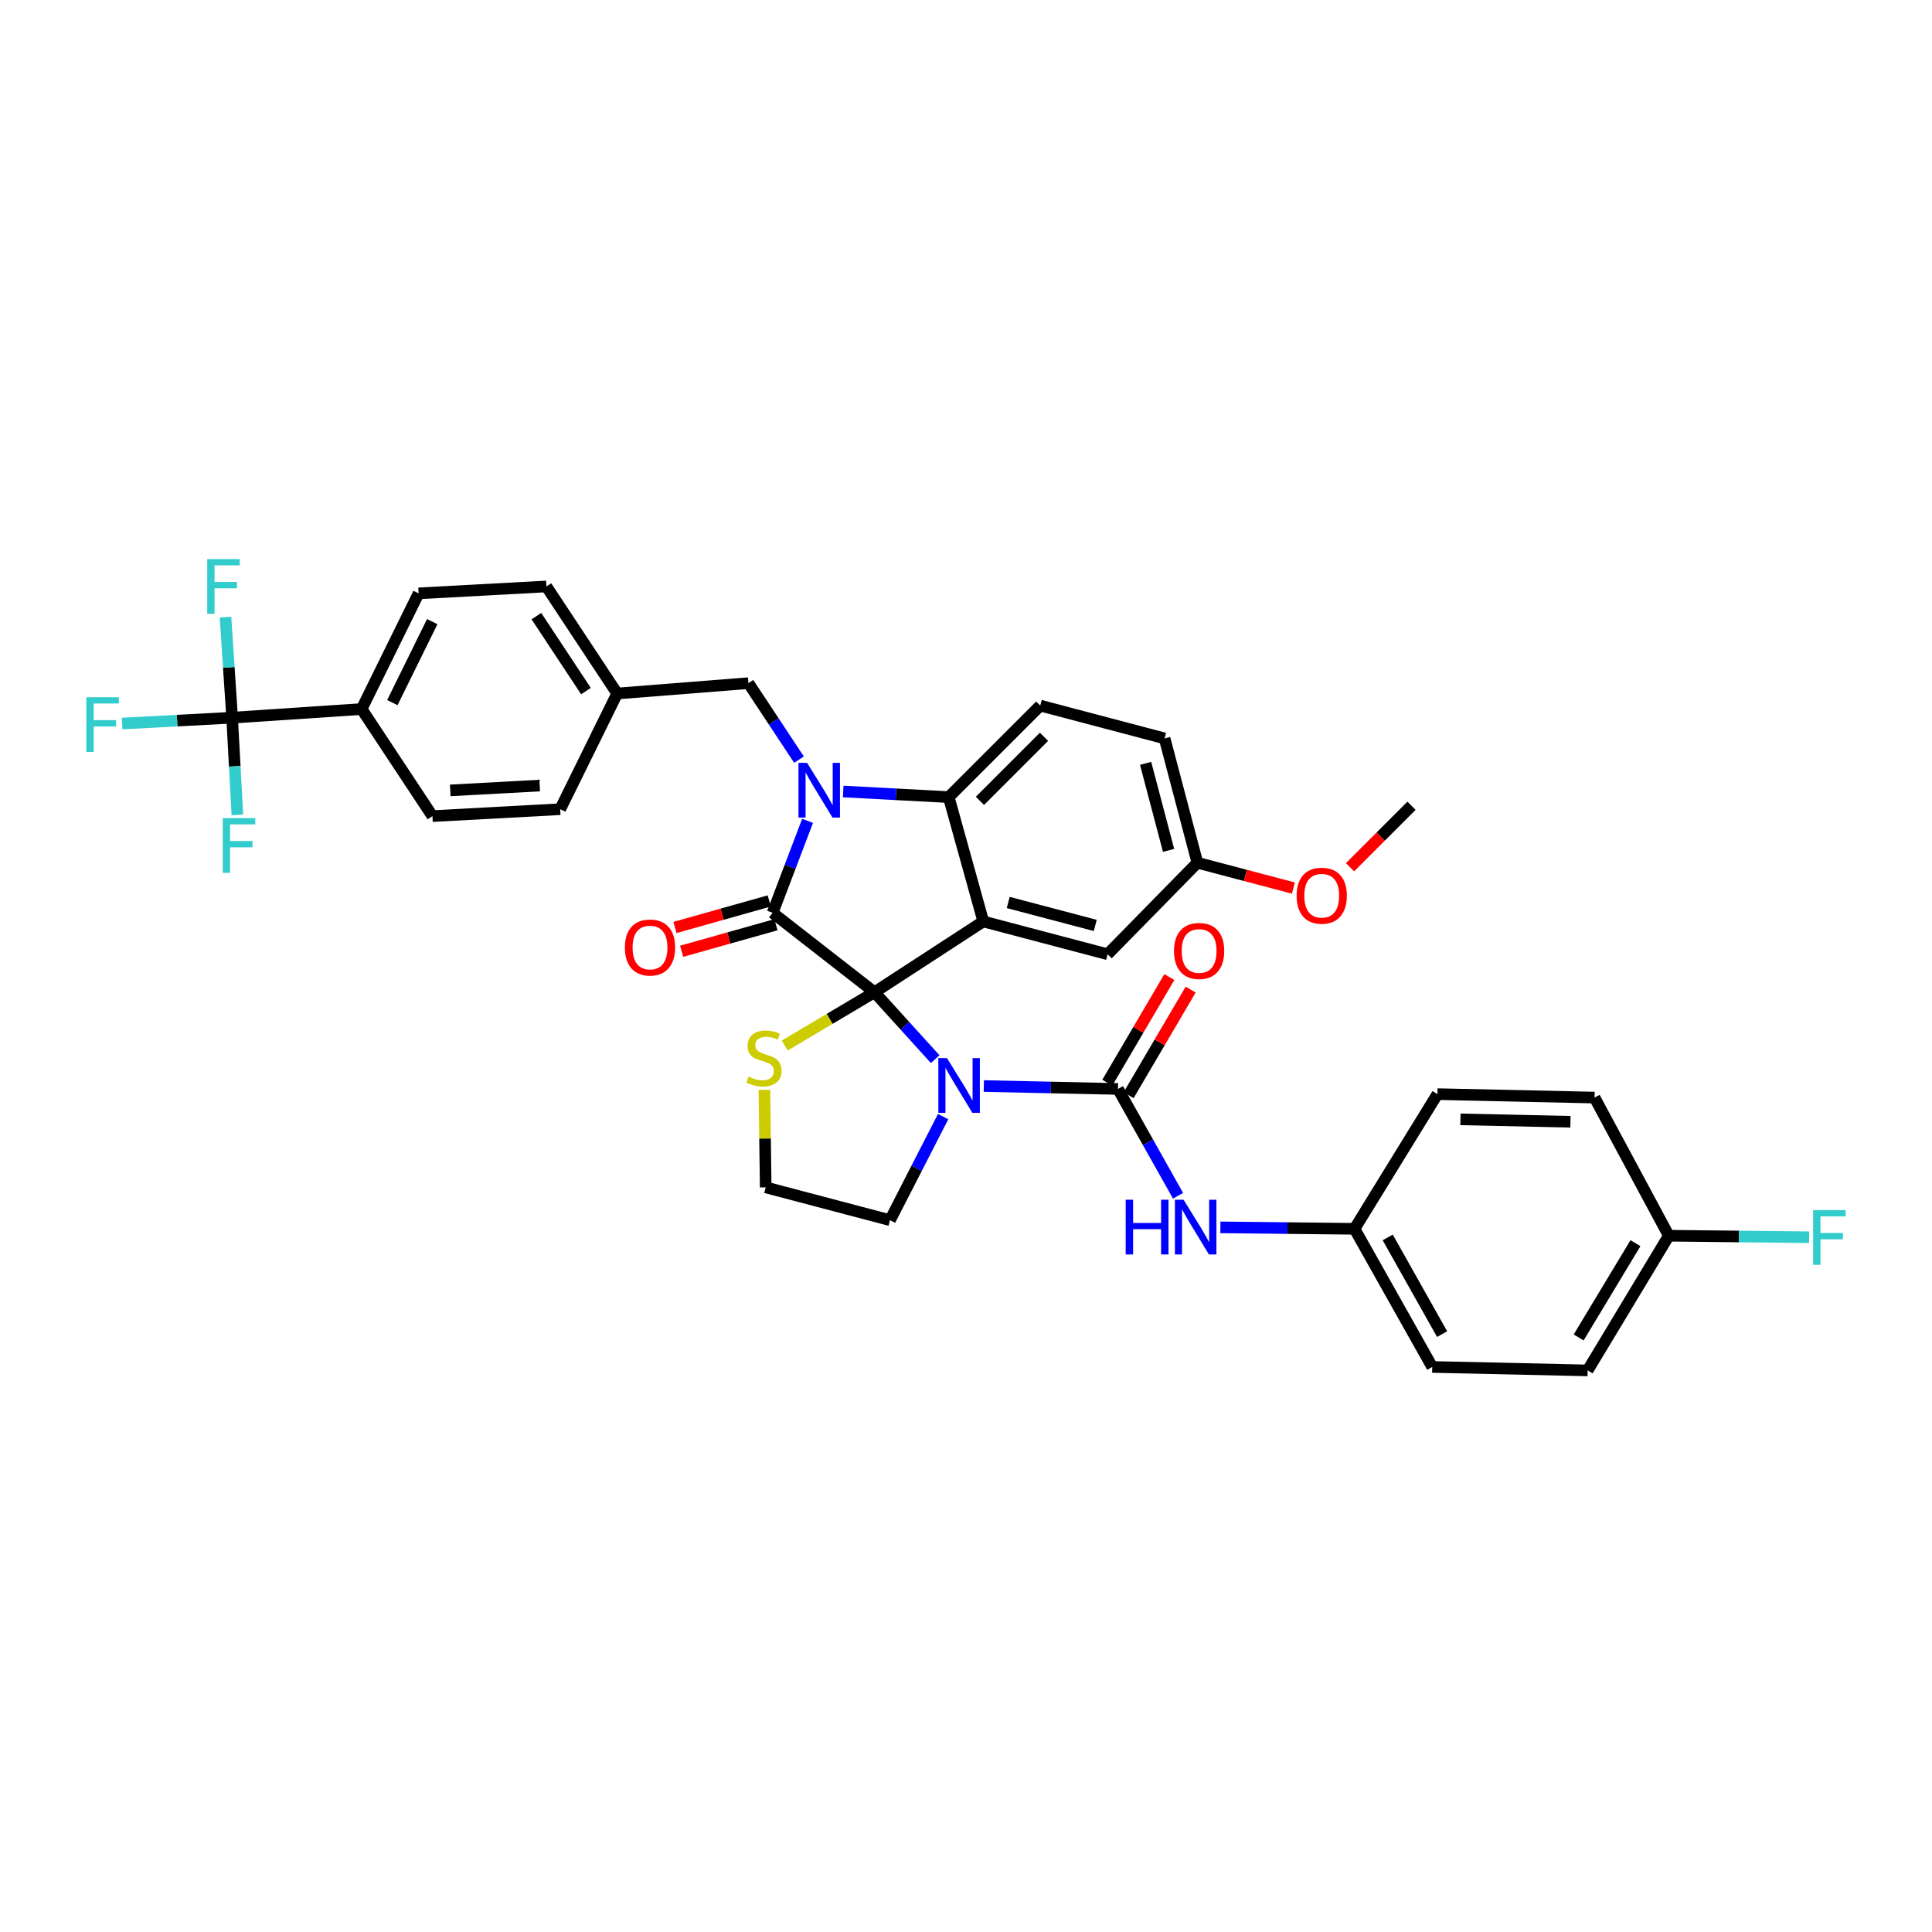 <?xml version='1.0' encoding='iso-8859-1'?>
<svg version='1.1' baseProfile='full'
              xmlns='http://www.w3.org/2000/svg'
                      xmlns:rdkit='http://www.rdkit.org/xml'
                      xmlns:xlink='http://www.w3.org/1999/xlink'
                  xml:space='preserve'
width='1000px' height='1000px' viewBox='0 0 1000 1000'>
<!-- END OF HEADER -->
<rect style='opacity:1.0;fill:#FFFFFF;stroke:none' width='1000' height='1000' x='0' y='0'> </rect>
<path class='bond-0' d='M 821.764,709.322 L 863.769,639.608' style='fill:none;fill-rule:evenodd;stroke:#000000;stroke-width:6px;stroke-linecap:butt;stroke-linejoin:miter;stroke-opacity:1' />
<path class='bond-0' d='M 817.108,692.264 L 846.512,643.464' style='fill:none;fill-rule:evenodd;stroke:#000000;stroke-width:6px;stroke-linecap:butt;stroke-linejoin:miter;stroke-opacity:1' />
<path class='bond-1' d='M 821.764,709.322 L 741.319,707.531' style='fill:none;fill-rule:evenodd;stroke:#000000;stroke-width:6px;stroke-linecap:butt;stroke-linejoin:miter;stroke-opacity:1' />
<path class='bond-2' d='M 484.056,548.218 L 468.342,530.901' style='fill:none;fill-rule:evenodd;stroke:#0000FF;stroke-width:6px;stroke-linecap:butt;stroke-linejoin:miter;stroke-opacity:1' />
<path class='bond-2' d='M 468.342,530.901 L 452.629,513.584' style='fill:none;fill-rule:evenodd;stroke:#000000;stroke-width:6px;stroke-linecap:butt;stroke-linejoin:miter;stroke-opacity:1' />
<path class='bond-3' d='M 509.222,562.128 L 543.938,562.881' style='fill:none;fill-rule:evenodd;stroke:#0000FF;stroke-width:6px;stroke-linecap:butt;stroke-linejoin:miter;stroke-opacity:1' />
<path class='bond-3' d='M 543.938,562.881 L 578.654,563.634' style='fill:none;fill-rule:evenodd;stroke:#000000;stroke-width:6px;stroke-linecap:butt;stroke-linejoin:miter;stroke-opacity:1' />
<path class='bond-4' d='M 488.159,577.969 L 474.416,604.766' style='fill:none;fill-rule:evenodd;stroke:#0000FF;stroke-width:6px;stroke-linecap:butt;stroke-linejoin:miter;stroke-opacity:1' />
<path class='bond-4' d='M 474.416,604.766 L 460.673,631.564' style='fill:none;fill-rule:evenodd;stroke:#000000;stroke-width:6px;stroke-linecap:butt;stroke-linejoin:miter;stroke-opacity:1' />
<path class='bond-5' d='M 578.654,563.634 L 594.205,591.281' style='fill:none;fill-rule:evenodd;stroke:#000000;stroke-width:6px;stroke-linecap:butt;stroke-linejoin:miter;stroke-opacity:1' />
<path class='bond-5' d='M 594.205,591.281 L 609.757,618.928' style='fill:none;fill-rule:evenodd;stroke:#0000FF;stroke-width:6px;stroke-linecap:butt;stroke-linejoin:miter;stroke-opacity:1' />
<path class='bond-6' d='M 584.168,566.874 L 600.226,539.542' style='fill:none;fill-rule:evenodd;stroke:#000000;stroke-width:6px;stroke-linecap:butt;stroke-linejoin:miter;stroke-opacity:1' />
<path class='bond-6' d='M 600.226,539.542 L 616.284,512.209' style='fill:none;fill-rule:evenodd;stroke:#FF0000;stroke-width:6px;stroke-linecap:butt;stroke-linejoin:miter;stroke-opacity:1' />
<path class='bond-6' d='M 573.139,560.394 L 589.197,533.062' style='fill:none;fill-rule:evenodd;stroke:#000000;stroke-width:6px;stroke-linecap:butt;stroke-linejoin:miter;stroke-opacity:1' />
<path class='bond-6' d='M 589.197,533.062 L 605.255,505.73' style='fill:none;fill-rule:evenodd;stroke:#FF0000;stroke-width:6px;stroke-linecap:butt;stroke-linejoin:miter;stroke-opacity:1' />
<path class='bond-7' d='M 631.671,635.278 L 666.384,635.656' style='fill:none;fill-rule:evenodd;stroke:#0000FF;stroke-width:6px;stroke-linecap:butt;stroke-linejoin:miter;stroke-opacity:1' />
<path class='bond-7' d='M 666.384,635.656 L 701.097,636.034' style='fill:none;fill-rule:evenodd;stroke:#000000;stroke-width:6px;stroke-linecap:butt;stroke-linejoin:miter;stroke-opacity:1' />
<path class='bond-8' d='M 863.769,639.608 L 825.338,568.104' style='fill:none;fill-rule:evenodd;stroke:#000000;stroke-width:6px;stroke-linecap:butt;stroke-linejoin:miter;stroke-opacity:1' />
<path class='bond-9' d='M 863.769,639.608 L 900.082,640' style='fill:none;fill-rule:evenodd;stroke:#000000;stroke-width:6px;stroke-linecap:butt;stroke-linejoin:miter;stroke-opacity:1' />
<path class='bond-9' d='M 900.082,640 L 936.395,640.391' style='fill:none;fill-rule:evenodd;stroke:#33CCCC;stroke-width:6px;stroke-linecap:butt;stroke-linejoin:miter;stroke-opacity:1' />
<path class='bond-10' d='M 825.338,568.104 L 744.005,566.32' style='fill:none;fill-rule:evenodd;stroke:#000000;stroke-width:6px;stroke-linecap:butt;stroke-linejoin:miter;stroke-opacity:1' />
<path class='bond-10' d='M 812.858,580.625 L 755.925,579.376' style='fill:none;fill-rule:evenodd;stroke:#000000;stroke-width:6px;stroke-linecap:butt;stroke-linejoin:miter;stroke-opacity:1' />
<path class='bond-11' d='M 619.764,446.549 L 644.61,453.106' style='fill:none;fill-rule:evenodd;stroke:#000000;stroke-width:6px;stroke-linecap:butt;stroke-linejoin:miter;stroke-opacity:1' />
<path class='bond-11' d='M 644.61,453.106 L 669.456,459.663' style='fill:none;fill-rule:evenodd;stroke:#FF0000;stroke-width:6px;stroke-linecap:butt;stroke-linejoin:miter;stroke-opacity:1' />
<path class='bond-12' d='M 619.764,446.549 L 602.787,382.2' style='fill:none;fill-rule:evenodd;stroke:#000000;stroke-width:6px;stroke-linecap:butt;stroke-linejoin:miter;stroke-opacity:1' />
<path class='bond-12' d='M 604.849,440.16 L 592.965,395.116' style='fill:none;fill-rule:evenodd;stroke:#000000;stroke-width:6px;stroke-linecap:butt;stroke-linejoin:miter;stroke-opacity:1' />
<path class='bond-13' d='M 619.764,446.549 L 573.288,493.92' style='fill:none;fill-rule:evenodd;stroke:#000000;stroke-width:6px;stroke-linecap:butt;stroke-linejoin:miter;stroke-opacity:1' />
<path class='bond-14' d='M 602.787,382.2 L 538.431,365.216' style='fill:none;fill-rule:evenodd;stroke:#000000;stroke-width:6px;stroke-linecap:butt;stroke-linejoin:miter;stroke-opacity:1' />
<path class='bond-15' d='M 538.431,365.216 L 491.06,412.587' style='fill:none;fill-rule:evenodd;stroke:#000000;stroke-width:6px;stroke-linecap:butt;stroke-linejoin:miter;stroke-opacity:1' />
<path class='bond-15' d='M 540.371,381.367 L 507.211,414.527' style='fill:none;fill-rule:evenodd;stroke:#000000;stroke-width:6px;stroke-linecap:butt;stroke-linejoin:miter;stroke-opacity:1' />
<path class='bond-16' d='M 573.288,493.92 L 508.94,476.943' style='fill:none;fill-rule:evenodd;stroke:#000000;stroke-width:6px;stroke-linecap:butt;stroke-linejoin:miter;stroke-opacity:1' />
<path class='bond-16' d='M 566.899,479.005 L 521.855,467.121' style='fill:none;fill-rule:evenodd;stroke:#000000;stroke-width:6px;stroke-linecap:butt;stroke-linejoin:miter;stroke-opacity:1' />
<path class='bond-17' d='M 508.94,476.943 L 491.06,412.587' style='fill:none;fill-rule:evenodd;stroke:#000000;stroke-width:6px;stroke-linecap:butt;stroke-linejoin:miter;stroke-opacity:1' />
<path class='bond-18' d='M 508.94,476.943 L 452.629,513.584' style='fill:none;fill-rule:evenodd;stroke:#000000;stroke-width:6px;stroke-linecap:butt;stroke-linejoin:miter;stroke-opacity:1' />
<path class='bond-19' d='M 491.06,412.587 L 463.752,411.131' style='fill:none;fill-rule:evenodd;stroke:#000000;stroke-width:6px;stroke-linecap:butt;stroke-linejoin:miter;stroke-opacity:1' />
<path class='bond-19' d='M 463.752,411.131 L 436.444,409.675' style='fill:none;fill-rule:evenodd;stroke:#0000FF;stroke-width:6px;stroke-linecap:butt;stroke-linejoin:miter;stroke-opacity:1' />
<path class='bond-20' d='M 417.997,424.87 L 408.948,448.672' style='fill:none;fill-rule:evenodd;stroke:#0000FF;stroke-width:6px;stroke-linecap:butt;stroke-linejoin:miter;stroke-opacity:1' />
<path class='bond-20' d='M 408.948,448.672 L 399.899,472.473' style='fill:none;fill-rule:evenodd;stroke:#000000;stroke-width:6px;stroke-linecap:butt;stroke-linejoin:miter;stroke-opacity:1' />
<path class='bond-21' d='M 413.565,393.192 L 400.475,373.395' style='fill:none;fill-rule:evenodd;stroke:#0000FF;stroke-width:6px;stroke-linecap:butt;stroke-linejoin:miter;stroke-opacity:1' />
<path class='bond-21' d='M 400.475,373.395 L 387.385,353.597' style='fill:none;fill-rule:evenodd;stroke:#000000;stroke-width:6px;stroke-linecap:butt;stroke-linejoin:miter;stroke-opacity:1' />
<path class='bond-22' d='M 399.899,472.473 L 452.629,513.584' style='fill:none;fill-rule:evenodd;stroke:#000000;stroke-width:6px;stroke-linecap:butt;stroke-linejoin:miter;stroke-opacity:1' />
<path class='bond-23' d='M 398.165,466.317 L 373.759,473.19' style='fill:none;fill-rule:evenodd;stroke:#000000;stroke-width:6px;stroke-linecap:butt;stroke-linejoin:miter;stroke-opacity:1' />
<path class='bond-23' d='M 373.759,473.19 L 349.354,480.064' style='fill:none;fill-rule:evenodd;stroke:#FF0000;stroke-width:6px;stroke-linecap:butt;stroke-linejoin:miter;stroke-opacity:1' />
<path class='bond-23' d='M 401.633,478.629 L 377.227,485.503' style='fill:none;fill-rule:evenodd;stroke:#000000;stroke-width:6px;stroke-linecap:butt;stroke-linejoin:miter;stroke-opacity:1' />
<path class='bond-23' d='M 377.227,485.503 L 352.821,492.376' style='fill:none;fill-rule:evenodd;stroke:#FF0000;stroke-width:6px;stroke-linecap:butt;stroke-linejoin:miter;stroke-opacity:1' />
<path class='bond-24' d='M 452.629,513.584 L 429.401,527.375' style='fill:none;fill-rule:evenodd;stroke:#000000;stroke-width:6px;stroke-linecap:butt;stroke-linejoin:miter;stroke-opacity:1' />
<path class='bond-24' d='M 429.401,527.375 L 406.172,541.167' style='fill:none;fill-rule:evenodd;stroke:#CCCC00;stroke-width:6px;stroke-linecap:butt;stroke-linejoin:miter;stroke-opacity:1' />
<path class='bond-25' d='M 395.65,564.101 L 395.988,589.34' style='fill:none;fill-rule:evenodd;stroke:#CCCC00;stroke-width:6px;stroke-linecap:butt;stroke-linejoin:miter;stroke-opacity:1' />
<path class='bond-25' d='M 395.988,589.34 L 396.325,614.58' style='fill:none;fill-rule:evenodd;stroke:#000000;stroke-width:6px;stroke-linecap:butt;stroke-linejoin:miter;stroke-opacity:1' />
<path class='bond-26' d='M 396.325,614.58 L 460.673,631.564' style='fill:none;fill-rule:evenodd;stroke:#000000;stroke-width:6px;stroke-linecap:butt;stroke-linejoin:miter;stroke-opacity:1' />
<path class='bond-27' d='M 120.142,371.477 L 187.176,367.007' style='fill:none;fill-rule:evenodd;stroke:#000000;stroke-width:6px;stroke-linecap:butt;stroke-linejoin:miter;stroke-opacity:1' />
<path class='bond-28' d='M 120.142,371.477 L 91.673,372.995' style='fill:none;fill-rule:evenodd;stroke:#000000;stroke-width:6px;stroke-linecap:butt;stroke-linejoin:miter;stroke-opacity:1' />
<path class='bond-28' d='M 91.673,372.995 L 63.205,374.513' style='fill:none;fill-rule:evenodd;stroke:#33CCCC;stroke-width:6px;stroke-linecap:butt;stroke-linejoin:miter;stroke-opacity:1' />
<path class='bond-29' d='M 120.142,371.477 L 121.501,396.639' style='fill:none;fill-rule:evenodd;stroke:#000000;stroke-width:6px;stroke-linecap:butt;stroke-linejoin:miter;stroke-opacity:1' />
<path class='bond-29' d='M 121.501,396.639 L 122.861,421.8' style='fill:none;fill-rule:evenodd;stroke:#33CCCC;stroke-width:6px;stroke-linecap:butt;stroke-linejoin:miter;stroke-opacity:1' />
<path class='bond-30' d='M 120.142,371.477 L 118.429,345.443' style='fill:none;fill-rule:evenodd;stroke:#000000;stroke-width:6px;stroke-linecap:butt;stroke-linejoin:miter;stroke-opacity:1' />
<path class='bond-30' d='M 118.429,345.443 L 116.715,319.409' style='fill:none;fill-rule:evenodd;stroke:#33CCCC;stroke-width:6px;stroke-linecap:butt;stroke-linejoin:miter;stroke-opacity:1' />
<path class='bond-31' d='M 187.176,367.007 L 216.675,307.121' style='fill:none;fill-rule:evenodd;stroke:#000000;stroke-width:6px;stroke-linecap:butt;stroke-linejoin:miter;stroke-opacity:1' />
<path class='bond-31' d='M 203.076,363.677 L 223.725,321.757' style='fill:none;fill-rule:evenodd;stroke:#000000;stroke-width:6px;stroke-linecap:butt;stroke-linejoin:miter;stroke-opacity:1' />
<path class='bond-32' d='M 187.176,367.007 L 223.824,422.423' style='fill:none;fill-rule:evenodd;stroke:#000000;stroke-width:6px;stroke-linecap:butt;stroke-linejoin:miter;stroke-opacity:1' />
<path class='bond-33' d='M 698.763,448.89 L 714.679,432.974' style='fill:none;fill-rule:evenodd;stroke:#FF0000;stroke-width:6px;stroke-linecap:butt;stroke-linejoin:miter;stroke-opacity:1' />
<path class='bond-33' d='M 714.679,432.974 L 730.596,417.057' style='fill:none;fill-rule:evenodd;stroke:#000000;stroke-width:6px;stroke-linecap:butt;stroke-linejoin:miter;stroke-opacity:1' />
<path class='bond-34' d='M 216.675,307.121 L 282.814,303.547' style='fill:none;fill-rule:evenodd;stroke:#000000;stroke-width:6px;stroke-linecap:butt;stroke-linejoin:miter;stroke-opacity:1' />
<path class='bond-35' d='M 223.824,422.423 L 289.963,418.841' style='fill:none;fill-rule:evenodd;stroke:#000000;stroke-width:6px;stroke-linecap:butt;stroke-linejoin:miter;stroke-opacity:1' />
<path class='bond-35' d='M 233.053,409.113 L 279.351,406.606' style='fill:none;fill-rule:evenodd;stroke:#000000;stroke-width:6px;stroke-linecap:butt;stroke-linejoin:miter;stroke-opacity:1' />
<path class='bond-36' d='M 289.963,418.841 L 319.455,358.963' style='fill:none;fill-rule:evenodd;stroke:#000000;stroke-width:6px;stroke-linecap:butt;stroke-linejoin:miter;stroke-opacity:1' />
<path class='bond-37' d='M 282.814,303.547 L 319.455,358.963' style='fill:none;fill-rule:evenodd;stroke:#000000;stroke-width:6px;stroke-linecap:butt;stroke-linejoin:miter;stroke-opacity:1' />
<path class='bond-37' d='M 277.64,318.914 L 303.289,357.705' style='fill:none;fill-rule:evenodd;stroke:#000000;stroke-width:6px;stroke-linecap:butt;stroke-linejoin:miter;stroke-opacity:1' />
<path class='bond-38' d='M 319.455,358.963 L 387.385,353.597' style='fill:none;fill-rule:evenodd;stroke:#000000;stroke-width:6px;stroke-linecap:butt;stroke-linejoin:miter;stroke-opacity:1' />
<path class='bond-39' d='M 744.005,566.32 L 701.097,636.034' style='fill:none;fill-rule:evenodd;stroke:#000000;stroke-width:6px;stroke-linecap:butt;stroke-linejoin:miter;stroke-opacity:1' />
<path class='bond-40' d='M 701.097,636.034 L 741.319,707.531' style='fill:none;fill-rule:evenodd;stroke:#000000;stroke-width:6px;stroke-linecap:butt;stroke-linejoin:miter;stroke-opacity:1' />
<path class='bond-40' d='M 718.279,640.487 L 746.434,690.535' style='fill:none;fill-rule:evenodd;stroke:#000000;stroke-width:6px;stroke-linecap:butt;stroke-linejoin:miter;stroke-opacity:1' />
<path  class='atom-1' d='M 490.165 547.69
L 499.445 562.69
Q 500.365 564.17, 501.845 566.85
Q 503.325 569.53, 503.405 569.69
L 503.405 547.69
L 507.165 547.69
L 507.165 576.01
L 503.285 576.01
L 493.325 559.61
Q 492.165 557.69, 490.925 555.49
Q 489.725 553.29, 489.365 552.61
L 489.365 576.01
L 485.685 576.01
L 485.685 547.69
L 490.165 547.69
' fill='#0000FF'/>
<path  class='atom-3' d='M 582.656 620.979
L 586.496 620.979
L 586.496 633.019
L 600.976 633.019
L 600.976 620.979
L 604.816 620.979
L 604.816 649.299
L 600.976 649.299
L 600.976 636.219
L 586.496 636.219
L 586.496 649.299
L 582.656 649.299
L 582.656 620.979
' fill='#0000FF'/>
<path  class='atom-3' d='M 612.616 620.979
L 621.896 635.979
Q 622.816 637.459, 624.296 640.139
Q 625.776 642.819, 625.856 642.979
L 625.856 620.979
L 629.616 620.979
L 629.616 649.299
L 625.736 649.299
L 615.776 632.899
Q 614.616 630.979, 613.376 628.779
Q 612.176 626.579, 611.816 625.899
L 611.816 649.299
L 608.136 649.299
L 608.136 620.979
L 612.616 620.979
' fill='#0000FF'/>
<path  class='atom-4' d='M 607.66 492.216
Q 607.66 485.416, 611.02 481.616
Q 614.38 477.816, 620.66 477.816
Q 626.94 477.816, 630.3 481.616
Q 633.66 485.416, 633.66 492.216
Q 633.66 499.096, 630.26 503.016
Q 626.86 506.896, 620.66 506.896
Q 614.42 506.896, 611.02 503.016
Q 607.66 499.136, 607.66 492.216
M 620.66 503.696
Q 624.98 503.696, 627.3 500.816
Q 629.66 497.896, 629.66 492.216
Q 629.66 486.656, 627.3 483.856
Q 624.98 481.016, 620.66 481.016
Q 616.34 481.016, 613.98 483.816
Q 611.66 486.616, 611.66 492.216
Q 611.66 497.936, 613.98 500.816
Q 616.34 503.696, 620.66 503.696
' fill='#FF0000'/>
<path  class='atom-13' d='M 417.765 394.853
L 427.045 409.853
Q 427.965 411.333, 429.445 414.013
Q 430.925 416.693, 431.005 416.853
L 431.005 394.853
L 434.765 394.853
L 434.765 423.173
L 430.885 423.173
L 420.925 406.773
Q 419.765 404.853, 418.525 402.653
Q 417.325 400.453, 416.965 399.773
L 416.965 423.173
L 413.285 423.173
L 413.285 394.853
L 417.765 394.853
' fill='#0000FF'/>
<path  class='atom-16' d='M 323.439 490.426
Q 323.439 483.626, 326.799 479.826
Q 330.159 476.026, 336.439 476.026
Q 342.719 476.026, 346.079 479.826
Q 349.439 483.626, 349.439 490.426
Q 349.439 497.306, 346.039 501.226
Q 342.639 505.106, 336.439 505.106
Q 330.199 505.106, 326.799 501.226
Q 323.439 497.346, 323.439 490.426
M 336.439 501.906
Q 340.759 501.906, 343.079 499.026
Q 345.439 496.106, 345.439 490.426
Q 345.439 484.866, 343.079 482.066
Q 340.759 479.226, 336.439 479.226
Q 332.119 479.226, 329.759 482.026
Q 327.439 484.826, 327.439 490.426
Q 327.439 496.146, 329.759 499.026
Q 332.119 501.906, 336.439 501.906
' fill='#FF0000'/>
<path  class='atom-17' d='M 387.429 557.265
Q 387.749 557.385, 389.069 557.945
Q 390.389 558.505, 391.829 558.865
Q 393.309 559.185, 394.749 559.185
Q 397.429 559.185, 398.989 557.905
Q 400.549 556.585, 400.549 554.305
Q 400.549 552.745, 399.749 551.785
Q 398.989 550.825, 397.789 550.305
Q 396.589 549.785, 394.589 549.185
Q 392.069 548.425, 390.549 547.705
Q 389.069 546.985, 387.989 545.465
Q 386.949 543.945, 386.949 541.385
Q 386.949 537.825, 389.349 535.625
Q 391.789 533.425, 396.589 533.425
Q 399.869 533.425, 403.589 534.985
L 402.669 538.065
Q 399.269 536.665, 396.709 536.665
Q 393.949 536.665, 392.429 537.825
Q 390.909 538.945, 390.949 540.905
Q 390.949 542.425, 391.709 543.345
Q 392.509 544.265, 393.629 544.785
Q 394.789 545.305, 396.709 545.905
Q 399.269 546.705, 400.789 547.505
Q 402.309 548.305, 403.389 549.945
Q 404.509 551.545, 404.509 554.305
Q 404.509 558.225, 401.869 560.345
Q 399.269 562.425, 394.909 562.425
Q 392.389 562.425, 390.469 561.865
Q 388.589 561.345, 386.349 560.425
L 387.429 557.265
' fill='#CCCC00'/>
<path  class='atom-22' d='M 44.687 360.891
L 61.527 360.891
L 61.527 364.131
L 48.487 364.131
L 48.487 372.731
L 60.087 372.731
L 60.087 376.011
L 48.487 376.011
L 48.487 389.211
L 44.687 389.211
L 44.687 360.891
' fill='#33CCCC'/>
<path  class='atom-23' d='M 671.12 463.613
Q 671.12 456.813, 674.48 453.013
Q 677.84 449.213, 684.12 449.213
Q 690.4 449.213, 693.76 453.013
Q 697.12 456.813, 697.12 463.613
Q 697.12 470.493, 693.72 474.413
Q 690.32 478.293, 684.12 478.293
Q 677.88 478.293, 674.48 474.413
Q 671.12 470.533, 671.12 463.613
M 684.12 475.093
Q 688.44 475.093, 690.76 472.213
Q 693.12 469.293, 693.12 463.613
Q 693.12 458.053, 690.76 455.253
Q 688.44 452.413, 684.12 452.413
Q 679.8 452.413, 677.44 455.213
Q 675.12 458.013, 675.12 463.613
Q 675.12 469.333, 677.44 472.213
Q 679.8 475.093, 684.12 475.093
' fill='#FF0000'/>
<path  class='atom-25' d='M 115.296 423.456
L 132.136 423.456
L 132.136 426.696
L 119.096 426.696
L 119.096 435.296
L 130.696 435.296
L 130.696 438.576
L 119.096 438.576
L 119.096 451.776
L 115.296 451.776
L 115.296 423.456
' fill='#33CCCC'/>
<path  class='atom-26' d='M 107.252 289.387
L 124.092 289.387
L 124.092 292.627
L 111.052 292.627
L 111.052 301.227
L 122.652 301.227
L 122.652 304.507
L 111.052 304.507
L 111.052 317.707
L 107.252 317.707
L 107.252 289.387
' fill='#33CCCC'/>
<path  class='atom-36' d='M 938.473 626.344
L 955.313 626.344
L 955.313 629.584
L 942.273 629.584
L 942.273 638.184
L 953.873 638.184
L 953.873 641.464
L 942.273 641.464
L 942.273 654.664
L 938.473 654.664
L 938.473 626.344
' fill='#33CCCC'/>
</svg>
